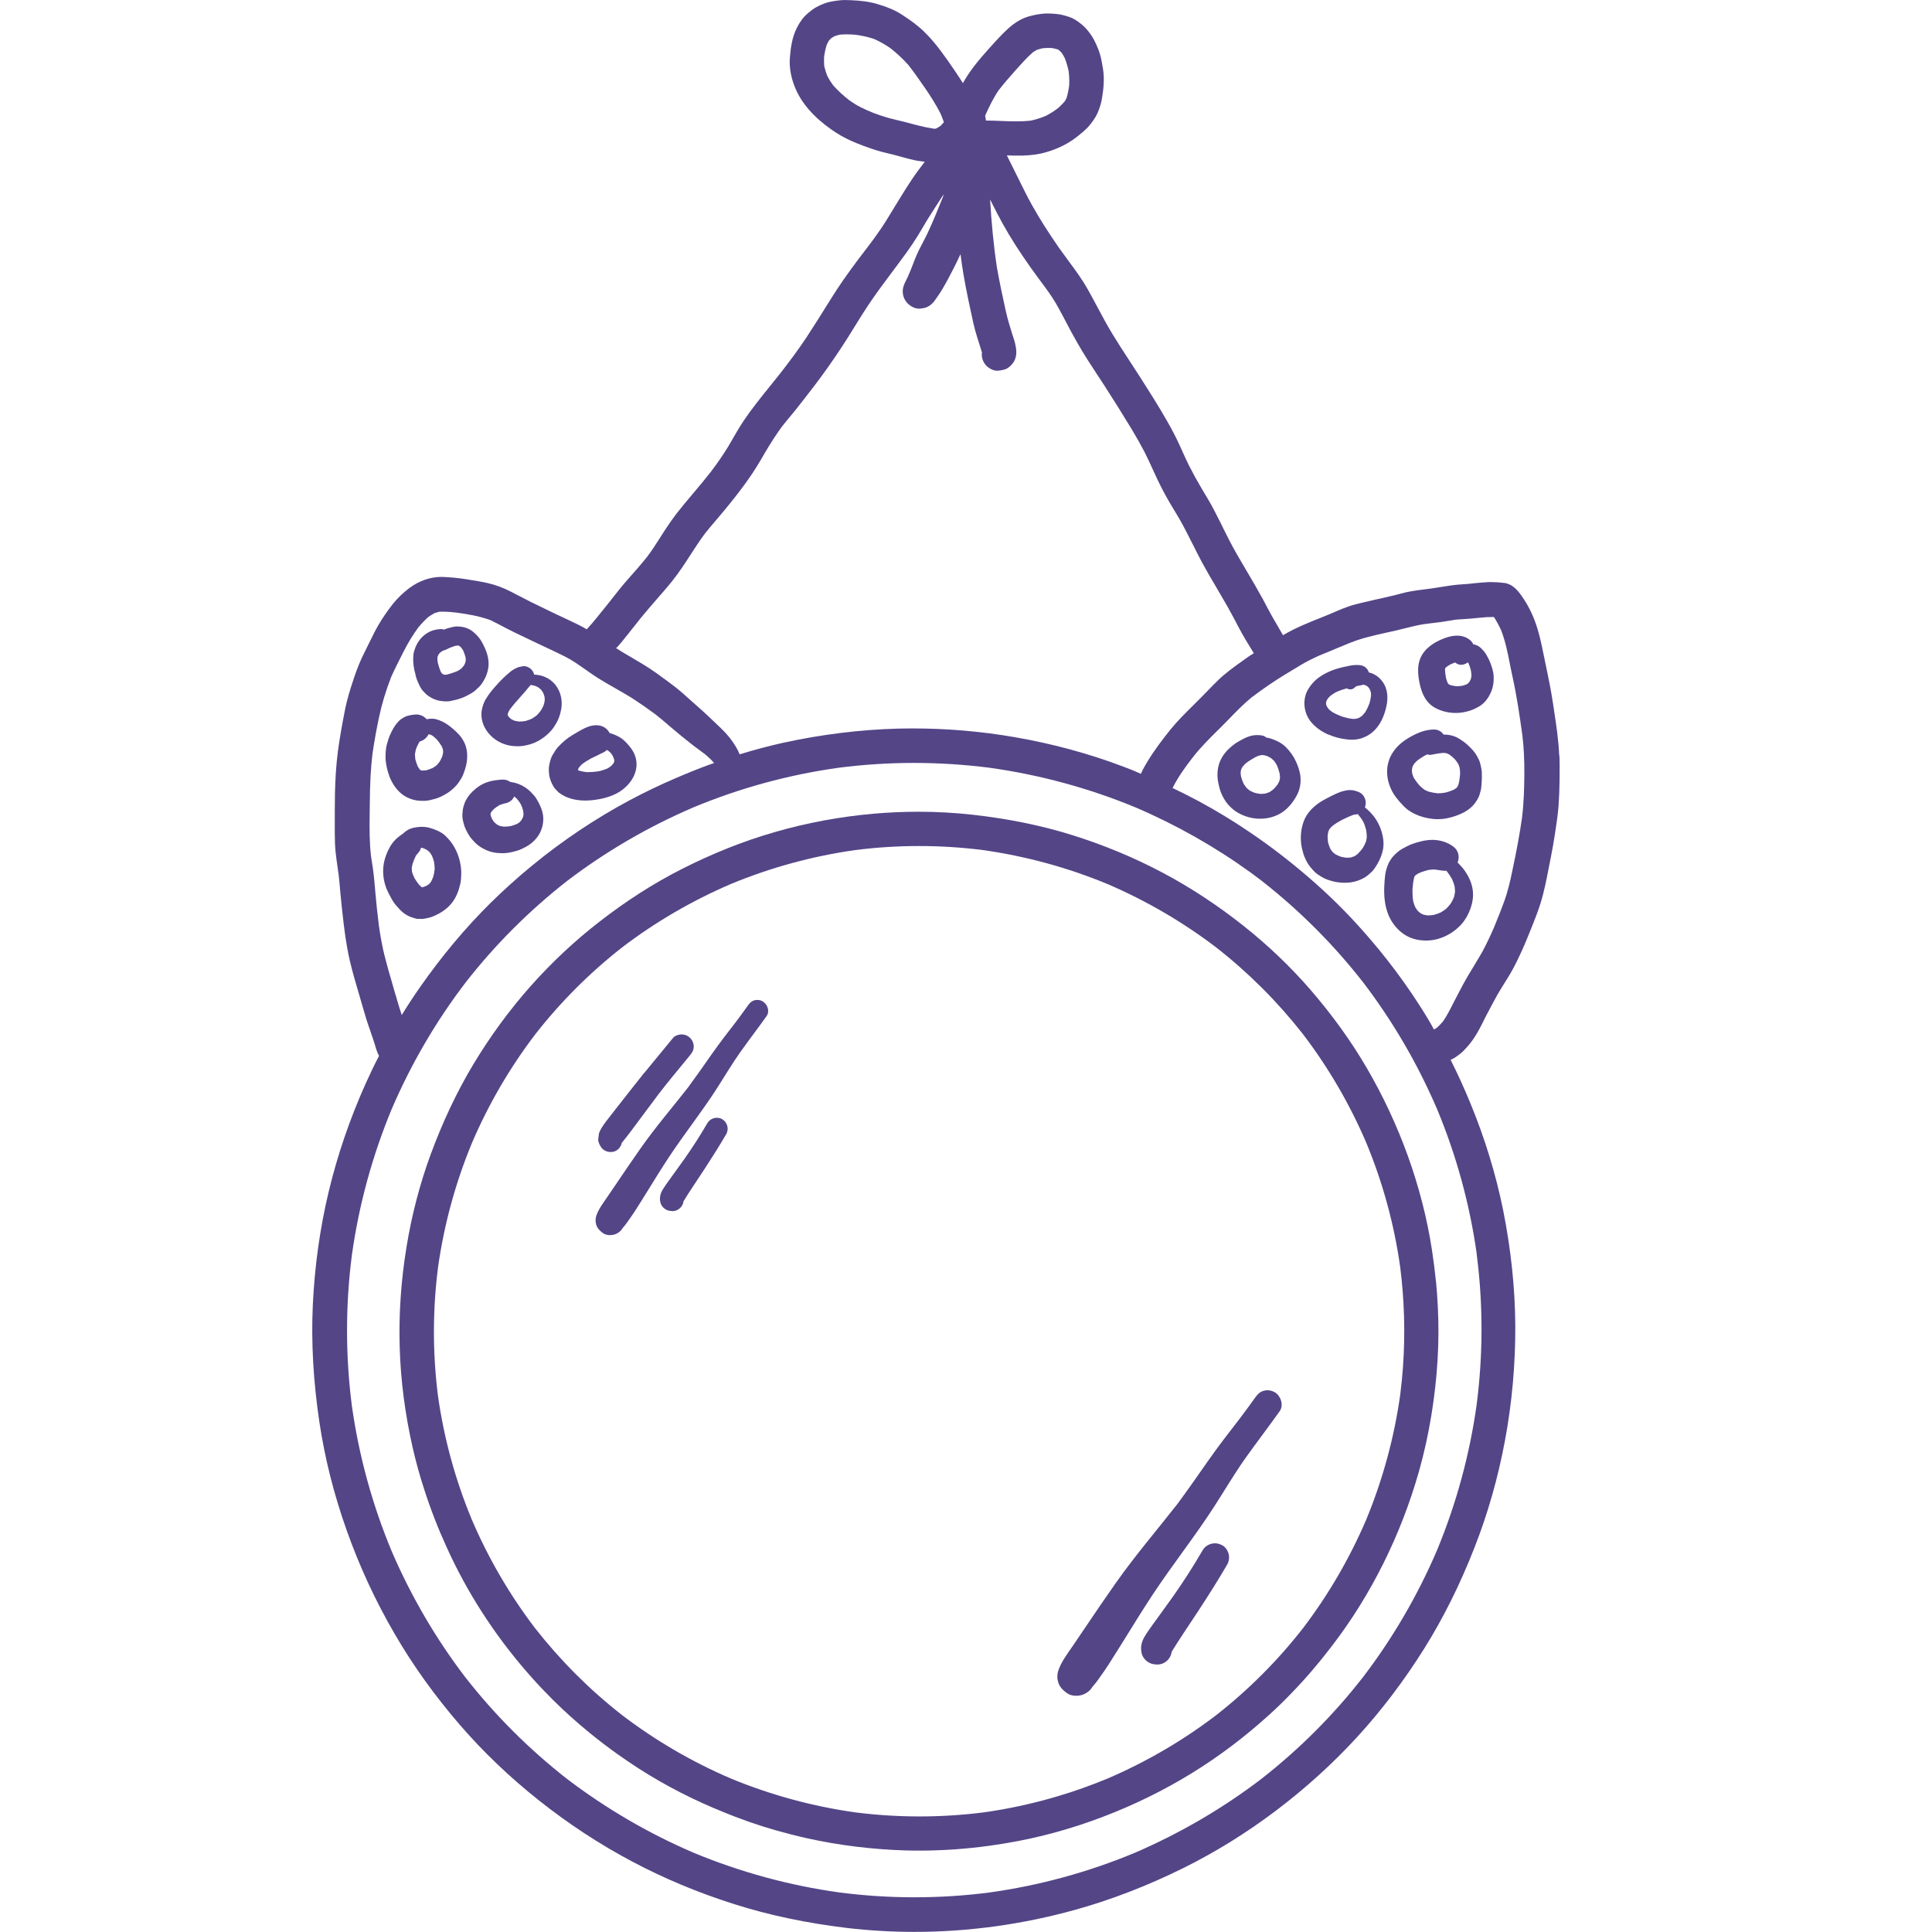 <?xml version="1.0" encoding="UTF-8"?>
<svg enable-background="new 0 0 32 32" version="1.1" viewBox="0 0 32 32" xml:space="preserve" xmlns="http://www.w3.org/2000/svg">
<style type="text/css">
	.st0{fill:#544587;}
</style>
	<path class="st0" d="m23.784 21.229c-0.017-0.175-0.039-0.349-0.066-0.523-0.081-0.532-0.218-1.055-0.4-1.562-0.182-0.504-0.41-0.992-0.68-1.455-0.267-0.458-0.582-0.889-0.928-1.29-0.337-0.39-0.713-0.747-1.117-1.067-0.42-0.333-0.867-0.629-1.341-0.88-0.476-0.252-0.978-0.459-1.492-0.62-0.533-0.167-1.082-0.273-1.637-0.336-0.303-0.034-0.608-0.051-0.913-0.051-0.245 0-0.49 0.011-0.735 0.032-0.561 0.049-1.117 0.152-1.657 0.309-0.522 0.151-1.029 0.357-1.514 0.602-0.485 0.245-0.941 0.541-1.37 0.874-0.411 0.318-0.791 0.674-1.137 1.062-0.359 0.404-0.68 0.843-0.958 1.306-0.282 0.47-0.514 0.971-0.704 1.486-0.184 0.5-0.318 1.019-0.403 1.545-0.089 0.545-0.128 1.097-0.112 1.649 0.016 0.56 0.091 1.121 0.215 1.667 0.053 0.233 0.117 0.464 0.191 0.691 0.105 0.327 0.23 0.649 0.373 0.961 0.337 0.746 0.787 1.441 1.324 2.06 0.126 0.146 0.257 0.287 0.393 0.423 0.013 0.013 0.026 0.026 0.038 0.039 0.194 0.193 0.398 0.376 0.61 0.549 0.153 0.125 0.31 0.245 0.471 0.359 0.055 0.039 0.111 0.078 0.167 0.116 0.441 0.3 0.912 0.555 1.403 0.765 0.021 0.009 0.042 0.018 0.062 0.026 0.1 0.042 0.2 0.083 0.302 0.122 0.3 0.116 0.607 0.213 0.919 0.292 0.092 0.024 0.184 0.046 0.277 0.067 0.536 0.119 1.085 0.185 1.634 0.202 0.178 0.005 0.357 0.004 0.535-0.003 0.37-0.013 0.74-0.052 1.105-0.113 0.018-0.003 0.035-0.006 0.053-0.009 0.536-0.09 1.063-0.237 1.571-0.43 0.511-0.194 1.005-0.435 1.471-0.721 0.456-0.28 0.886-0.606 1.283-0.966 0.127-0.115 0.25-0.234 0.368-0.357 0.233-0.239 0.45-0.493 0.653-0.758 0.013-0.017 0.027-0.035 0.04-0.052 0.32-0.419 0.598-0.87 0.833-1.341 0.244-0.489 0.443-1.004 0.592-1.53 0.085-0.299 0.151-0.603 0.202-0.91 0.035-0.213 0.063-0.427 0.083-0.642 2e-3 -0.021 0.004-0.042 0.006-0.063 0.013-0.15 0.022-0.301 0.027-0.452 0.01-0.291 0.002-0.583-0.019-0.873-0.005-0.068-0.011-0.135-0.017-0.203zm-13.469 7.188c-0.003-0.002-0.006-0.005-0.009-0.007 0.003 0.003 0.007 0.005 0.01 0.008-5e-4 -4e-4 -1e-3 -8e-4 -0.001-0.001zm12.924-5.791c-0.011 0.159-0.027 0.318-0.047 0.476-0.1 0.712-0.29 1.408-0.565 2.073-0.273 0.635-0.621 1.234-1.039 1.785-0.422 0.542-0.909 1.03-1.45 1.453-0.553 0.421-1.156 0.772-1.795 1.046-0.271 0.112-0.548 0.211-0.829 0.294-0.337 0.1-0.679 0.179-1.026 0.236-0.068 0.011-0.136 0.022-0.205 0.031-0.701 0.088-1.409 0.088-2.109-3e-4 -0.711-0.099-1.406-0.288-2.069-0.562-0.644-0.276-1.252-0.63-1.809-1.056-0.535-0.419-1.016-0.901-1.435-1.436-0.423-0.555-0.774-1.159-1.048-1.8-0.271-0.654-0.459-1.34-0.558-2.041-0.091-0.71-0.09-1.428 7e-4 -2.138 0.1-0.706 0.288-1.396 0.561-2.055 0.274-0.641 0.626-1.245 1.048-1.799 0.42-0.538 0.904-1.022 1.442-1.443 0.555-0.423 1.16-0.774 1.801-1.049 0.66-0.273 1.353-0.462 2.06-0.561 0.701-0.089 1.41-0.089 2.111-1e-4 0.709 0.1 1.403 0.289 2.065 0.563 0.643 0.276 1.25 0.63 1.807 1.055 0.532 0.417 1.011 0.896 1.428 1.428 0.425 0.557 0.779 1.165 1.054 1.809 0.272 0.658 0.46 1.347 0.559 2.053 0.069 0.544 0.085 1.093 0.047 1.639z"/>
	<path class="st0" d="m6.883 11.186c0.02 0.077 0.052 0.146 0.091 0.216 0.018 0.032 0.048 0.058 0.073 0.085 0.024 0.026 0.061 0.049 0.091 0.067 0.06 0.035 0.128 0.056 0.198 0.06 0.03 0.004 0.06 0.004 0.09 0.002 0.033-0.002 0.065-0.012 0.097-0.019 0.021-0.004 0.043-0.009 0.064-0.016 0.041-0.013 0.082-0.026 0.12-0.045 0.035-0.018 0.07-0.035 0.105-0.056 0.046-0.028 0.087-0.067 0.125-0.105 0.03-0.029 0.056-0.069 0.077-0.105 0.036-0.061 0.06-0.128 0.072-0.198 0.028-0.16-0.033-0.308-0.108-0.444-0.034-0.06-0.084-0.115-0.136-0.159-0.034-0.029-0.076-0.053-0.118-0.068-0.053-0.019-0.101-0.024-0.157-0.025h-0.003c-0.043 0-0.087 0.015-0.129 0.025-0.021 0.005-0.042 0.012-0.062 0.02-0.006 0.002-0.011 0.004-0.017 0.007-0.021-0.007-0.043-0.01-0.067-0.008-0.058 4e-3 -0.116 0.016-0.168 0.041-0.116 0.055-0.204 0.156-0.246 0.278-0.009 0.022-0.015 0.044-0.021 0.067-0.009 0.034-0.009 0.073-0.01 0.107-0.001 0.037 7e-4 0.072 0.006 0.108 0.007 0.055 0.02 0.11 0.035 0.164zm0.367-0.315c0.005-0.012 0.011-0.024 0.017-0.036 7e-3 -0.009 0.014-0.017 0.022-0.025 0.015-0.011 0.031-0.022 0.047-0.033 0.023-0.004 0.045-0.013 0.068-0.025-0.006 0.003-0.012 0.006-0.018 0.009 0.053-0.028 0.105-0.049 0.162-0.065 0.012-2e-3 0.025-0.003 0.037-0.004 0.005 8e-4 0.01 0.002 0.015 0.003 0.005 0.002 0.009 0.004 0.013 0.007 0.008 0.007 0.016 0.014 0.024 0.021 0.012 0.016 0.023 0.032 0.033 0.048 0.016 0.036 0.029 0.073 0.04 0.112 0.002 0.017 0.004 0.035 0.005 0.052-2e-3 0.014-0.005 0.027-0.008 0.041-0.006 0.015-0.013 0.03-0.021 0.045-0.013 0.017-0.026 0.033-0.041 0.049-0.02 0.015-0.04 0.029-0.062 0.042-0.057 0.025-0.116 0.044-0.176 0.06-0.015 0.002-0.03 0.004-0.045 0.004-0.003-5e-4 -0.005-1e-3 -0.008-0.002-0.009-0.004-0.017-0.008-0.026-0.013-0.003-0.002-0.005-0.004-0.008-0.006-0.007-0.01-0.014-0.02-0.021-0.031-0.02-0.048-0.035-0.097-0.048-0.148-0.004-0.025-0.006-0.05-0.007-0.075 0.001-0.01 3e-3 -0.02 0.005-0.03z"/>
	<path class="st0" d="m6.45 12.86c0.043 0.112 0.114 0.22 0.208 0.294 0.056 0.044 0.116 0.071 0.184 0.091 0.063 0.018 0.129 0.021 0.194 0.019 0.06-0.002 0.121-0.019 0.178-0.035 0.059-0.017 0.118-0.047 0.171-0.078 0.054-0.031 0.101-0.069 0.146-0.113 0.046-0.045 0.08-0.097 0.113-0.152 0.026-0.044 0.042-0.093 0.058-0.142 0.013-0.04 0.023-0.08 0.029-0.122 0.016-0.11 0.007-0.231-0.044-0.331-0.021-0.041-0.042-0.075-0.072-0.109-0.024-0.027-0.049-0.053-0.075-0.077-0.029-0.027-0.059-0.051-0.089-0.075-0.071-0.056-0.148-0.097-0.235-0.119-0.04-0.01-0.087-0.009-0.128-0.002-0.007 0.001-0.014 0.003-0.021 4e-3 -0.042-0.048-0.104-0.079-0.171-0.079-0.006 0-0.013 2e-4 -0.019 8e-4 -0.05 0.004-0.1 0.013-0.148 0.028-0.028 0.013-0.054 0.027-0.08 0.044-0.026 0.016-0.059 0.051-0.079 0.076-0.042 0.052-0.074 0.113-0.102 0.173-0.026 0.055-0.044 0.115-0.06 0.173-0.011 0.038-0.016 0.077-0.019 0.116-0.005 0.068-0.006 0.132 0.005 0.199 0.011 0.074 0.031 0.147 0.057 0.216zm0.441-0.457c0.016-0.041 0.035-0.08 0.057-0.117 0.001-0.002 0.003-0.003 0.004-0.005 0.007-2e-3 0.013-0.004 0.02-0.006 0.038-0.014 0.07-0.036 0.096-0.067 0.012-0.014 0.022-0.03 0.031-0.046 0.009 0.001 0.018 0.003 0.027 5e-3 0.012 0.005 0.024 0.011 0.036 0.017 0.025 0.019 0.048 0.04 0.071 0.062 0.031 0.037 0.059 0.074 0.084 0.116 0.008 0.018 0.014 0.035 0.02 0.053 0.002 0.014 0.003 0.028 0.003 0.042-0.003 0.023-0.008 0.046-0.014 0.069-0.013 0.032-0.027 0.062-0.045 0.091-0.016 0.021-0.032 0.04-0.05 0.059-0.021 0.016-0.042 0.031-0.064 0.044-0.035 0.015-0.07 0.028-0.106 0.038-0.021 0.003-0.043 0.005-0.064 0.005-0.008-0.001-0.017-0.003-0.025-0.004-0.003-0.001-0.006-0.003-0.008-4e-3 -0.004-0.004-0.008-0.007-0.012-0.011-0.011-0.015-0.021-0.03-0.031-0.046-0.017-0.039-0.03-0.077-0.041-0.118-4e-3 -0.028-0.006-0.056-0.007-0.085 0.004-0.032 0.01-0.063 0.019-0.094z"/>
	<path class="st0" d="m7.981 11.754c-0.014 0.068-0.008 0.146 0.013 0.212 0.07 0.225 0.291 0.379 0.522 0.392 0.063 0.004 0.121 0.003 0.183-0.01 0.059-0.012 0.113-0.027 0.168-0.052 0.101-0.046 0.188-0.113 0.263-0.196 0.036-0.041 0.065-0.088 0.091-0.135 0.026-0.045 0.044-0.097 0.058-0.146 0.025-0.088 0.033-0.181 0.014-0.272-0.006-0.03-0.014-0.057-0.025-0.085-0.01-0.026-0.025-0.05-0.038-0.074-0.024-0.043-0.06-0.08-0.097-0.111-0.036-0.032-0.082-0.055-0.126-0.072-0.046-0.018-0.093-0.026-0.143-0.03-0.006-4e-4 -0.011-7e-4 -0.017-9e-4 -0.002-0.007-0.004-0.015-0.006-0.022-0.011-0.03-0.029-0.055-0.052-0.075-0.028-0.024-0.071-0.044-0.111-0.044-0.007 0-0.014 6e-4 -0.02 2e-3 -0.023 0.005-0.045 0.009-0.068 0.014-0.029 0.01-0.054 0.023-0.082 0.039-0.017 0.01-0.034 0.02-0.049 0.033-0.041 0.032-0.078 0.068-0.115 0.102-0.055 0.051-0.106 0.109-0.156 0.165-0.056 0.063-0.105 0.13-0.148 0.202-0.029 0.05-0.048 0.11-0.059 0.166zm0.431 0.061c0.009-0.02 0.018-0.039 0.029-0.058 0.053-0.074 0.115-0.142 0.175-0.21 0.028-0.032 0.056-0.063 0.084-0.095 0.03-0.035 0.058-0.074 0.09-0.107 0.025 0.003 0.048 8e-3 0.072 0.015 0.021 0.008 0.041 0.018 0.061 0.03 0.013 0.01 0.026 0.021 0.038 0.033 0.012 0.015 0.023 0.031 0.034 0.048 9e-3 0.021 0.016 0.041 0.023 0.063 0.003 0.02 0.004 0.04 0.005 0.06-0.003 0.027-0.009 0.053-0.016 0.079-0.013 0.032-0.028 0.062-0.046 0.092-0.02 0.028-0.043 0.055-0.067 0.08-0.028 0.022-0.056 0.042-0.087 0.06-0.035 0.015-0.07 0.028-0.107 0.038-0.034 0.005-0.068 8e-3 -0.102 0.008-0.026-0.003-0.051-8e-3 -0.077-0.014-0.017-0.007-0.034-0.015-0.051-0.024-0.012-0.009-0.024-0.019-0.035-0.03-0.008-0.011-0.016-0.022-0.024-0.034-7e-4 -0.002-0.001-0.003-0.002-0.005-3e-4 -0.003-6e-4 -0.006-9e-4 -0.01 1e-3 -0.006 0.002-0.011 0.004-0.017z"/>
	<path class="st0" d="m6.522 14.946c0.031 0.046 0.071 0.086 0.109 0.128 0.043 0.047 0.101 0.083 0.158 0.109 0.028 0.01 0.057 0.019 0.085 0.028 0.031 0.01 0.066 0.01 0.1 0.009 0.01-2e-4 0.021-2e-4 0.031-2e-4 0.013-0.002 0.025-0.004 0.037-0.006 0.029-0.005 0.059-0.012 0.087-0.02 0.021-0.006 0.041-0.015 0.06-0.023 0.113-0.048 0.217-0.117 0.294-0.214 0.072-0.09 0.113-0.199 0.139-0.31 0.014-0.058 0.017-0.12 0.018-0.179 0.001-0.069-0.008-0.133-0.023-0.2-0.037-0.163-0.121-0.315-0.244-0.428-0.071-0.065-0.162-0.1-0.252-0.127-0.044-0.013-0.089-0.018-0.135-0.018-0.056 0-0.112 0.009-0.165 0.023-0.049 0.013-0.096 0.045-0.134 0.078-0.006 0.005-0.012 0.011-0.018 0.017-0.005 0.003-0.01 0.006-0.015 0.009-0.081 0.055-0.148 0.121-0.196 0.207-0.037 0.066-0.066 0.134-0.086 0.207-0.051 0.178-0.026 0.379 0.057 0.544 0.029 0.057 0.057 0.113 0.093 0.167zm0.317-0.655c0.015-0.042 0.032-0.083 0.052-0.123 0.012-0.015 0.025-0.03 0.038-0.044 0.022-0.024 0.037-0.053 0.044-0.084 0.013 0.002 0.025 0.005 0.038 0.009 0.022 0.009 0.043 0.018 0.063 0.03 0.014 0.011 0.027 0.022 0.04 0.034 0.015 0.019 0.028 0.038 0.04 0.059 0.015 0.034 0.026 0.069 0.035 0.104 6e-3 0.04 0.01 0.079 0.011 0.119-0.005 0.044-0.013 0.088-0.025 0.131-0.011 0.027-0.023 0.054-0.037 0.08-0.009 0.012-0.019 0.024-0.029 0.035-0.015 0.011-0.03 0.021-0.046 0.031-0.024 0.01-0.048 0.019-0.073 0.026-3e-4 1e-4 -7e-4 1e-4 -1e-3 1e-4 -0.016-0.013-0.032-0.028-0.047-0.043-0.028-0.035-0.053-0.072-0.077-0.11-0.016-0.034-0.03-0.068-0.041-0.104-0.002-0.022-0.004-0.043-0.004-0.065 4e-3 -0.029 0.01-0.056 0.018-0.084z"/>
	<path class="st0" d="m8.882 13.224c-0.021-0.033-0.049-0.062-0.075-0.09-0.033-0.036-0.07-0.066-0.11-0.093-0.066-0.044-0.138-0.072-0.216-0.085-0.01-0.002-0.019-0.003-0.029-0.004-0.034-0.025-0.075-0.04-0.119-0.04-0.005 0-0.009 2e-4 -0.014 5e-4 -0.086 0.006-0.171 0.015-0.253 0.044-0.092 0.032-0.176 0.09-0.245 0.159-0.055 0.055-0.102 0.121-0.128 0.194-0.017 0.048-0.028 0.088-0.031 0.138-0.004 0.028-0.004 0.056-0.003 0.083 0.001 0.033 0.012 0.072 0.019 0.103 0.019 0.079 0.058 0.152 0.102 0.22 0.025 0.037 0.057 0.069 0.087 0.101 0.035 0.038 0.083 0.07 0.127 0.096 0.072 0.042 0.155 0.069 0.239 0.077 0.054 0.005 0.108 0.006 0.162 2e-4 0.056-0.006 0.112-0.021 0.166-0.036 0.038-0.011 0.074-0.028 0.109-0.045 0.051-0.024 0.096-0.052 0.139-0.087 0.067-0.057 0.124-0.129 0.155-0.212 0.033-0.086 0.044-0.179 0.026-0.27-0.018-0.092-0.06-0.174-0.109-0.254zm-0.223 0.316c-0.006 0.014-0.013 0.028-0.02 0.041-0.01 0.013-0.02 0.024-0.031 0.036-0.015 0.011-0.029 0.021-0.045 0.03-0.035 0.015-0.07 0.027-0.106 0.036-0.037 0.006-0.074 0.009-0.111 0.009-0.024-3e-3 -0.047-0.007-0.07-0.013-0.014-0.006-0.028-0.013-0.042-0.02-0.016-0.012-0.03-0.025-0.045-0.038-0.016-0.02-0.03-0.041-0.043-0.063-0.007-0.017-0.014-0.035-0.019-0.052-9e-4 -0.008-0.002-0.017-2e-3 -0.025 8e-4 -0.005 0.002-0.009 0.003-0.014 0.003-0.007 0.007-0.014 0.011-0.021 0.013-0.016 0.026-0.031 0.04-0.045 0.03-0.025 0.062-0.047 0.096-0.067 0.042-0.016 0.085-0.027 0.129-0.038 0.033-0.012 0.06-0.031 0.083-0.057 0.012-0.014 0.022-0.03 0.03-0.047 0.016 0.012 0.031 0.025 0.046 0.04 0.024 0.028 0.045 0.058 0.064 0.09 0.016 0.033 0.028 0.067 0.037 0.102 0.004 0.022 6e-3 0.044 0.007 0.067-0.002 0.017-0.005 0.034-0.01 0.051z"/>
	<path class="st0" d="m9.156 12.498c-0.03 0.049-0.045 0.108-0.057 0.163-0.013 0.055-0.01 0.116-0.003 0.172 0.01 0.077 0.04 0.141 0.079 0.207 0.018 0.023 0.038 0.045 0.059 0.067 0.012 0.013 0.025 0.024 0.04 0.033 0.058 0.042 0.116 0.068 0.184 0.088 0.105 0.03 0.217 0.038 0.326 0.028 0.195-0.018 0.407-0.07 0.558-0.202 0.087-0.075 0.156-0.17 0.186-0.282 0.025-0.091 0.019-0.186-0.017-0.274-0.034-0.083-0.094-0.153-0.156-0.216-0.071-0.072-0.163-0.113-0.258-0.141-0.014-0.027-0.033-0.052-0.057-0.072-0.047-0.04-0.104-0.057-0.164-0.057-0.004 0-7e-3 1e-4 -0.011 2e-4 -0.11 0.004-0.203 0.058-0.296 0.111-0.031 0.018-0.061 0.036-0.091 0.054-0.087 0.052-0.165 0.12-0.234 0.194-0.035 0.037-0.06 0.083-0.087 0.127zm0.421 0.238c0.004-0.008 0.008-0.016 0.012-0.023 0.014-0.017 0.028-0.033 0.043-0.049 0.049-0.039 0.102-0.071 0.157-0.102 0.06-0.029 0.12-0.056 0.178-0.087 0.032-0.012 0.06-0.03 0.084-0.053 0.008 0.004 0.015 8e-3 0.023 0.012 0.015 0.012 0.028 0.024 0.041 0.036 0.013 0.017 0.025 0.034 0.036 0.053 8e-3 0.018 0.015 0.036 0.021 0.055 0.001 0.008 0.002 0.016 0.003 0.024-1e-3 0.006-0.002 0.012-0.003 0.019-0.004 0.009-0.008 0.017-0.013 0.025-0.011 0.013-0.021 0.026-0.033 0.038-0.02 0.016-0.04 0.03-0.062 0.043-0.042 0.018-0.084 0.032-0.128 0.044-0.071 0.013-0.143 0.018-0.216 0.018-0.041-0.005-0.081-0.012-0.121-0.022-0.009-0.004-0.018-0.007-0.026-0.012 0.001-0.007 0.002-0.014 0.004-0.02z"/>
	<path class="st0" d="m24.609 10.83c-0.021-0.035-0.049-0.065-0.078-0.094-0.035-0.036-0.081-0.056-0.129-0.065-0.019-0.044-0.052-0.073-0.094-0.098-0.054-0.032-0.114-0.045-0.174-0.045-0.071 0-0.144 0.018-0.21 0.043-0.164 0.062-0.325 0.162-0.397 0.328-0.054 0.124-0.043 0.269-0.018 0.399 0.02 0.106 0.052 0.204 0.113 0.294 0.026 0.038 0.061 0.073 0.098 0.1 0.056 0.041 0.111 0.064 0.177 0.085 0.207 0.065 0.449 0.028 0.628-0.093 0.072-0.049 0.128-0.127 0.164-0.205 0.042-0.09 0.056-0.19 0.05-0.288-0.004-0.068-0.026-0.135-0.049-0.198-0.02-0.057-0.05-0.112-0.08-0.164zm-0.288 0.137c0.005 3e-3 0.01 0.006 0.015 0.01-0.005-0.003-0.011-0.007-0.016-0.01 0-1e-4 4e-4 -2e-4 5e-4 -2e-4zm-0.009-2e-4l2e-4 3e-4c-0.005 1e-3 -0.01 0.002-0.015 0.003 0.005-0.001 0.01-0.003 0.014-0.003zm0.051 0.276c-0.006 0.016-0.014 0.031-0.022 0.046-0.008 0.01-0.016 0.019-0.024 0.029-0.008 0.006-0.016 0.011-0.024 0.016-0.024 0.01-0.049 0.018-0.073 0.025-0.033 0.005-0.066 0.007-0.1 0.007-0.031-0.004-0.061-0.009-0.092-0.017-0.011-0.005-0.022-0.01-0.033-0.015-9e-4 -8e-4 -0.002-0.002-0.003-0.002-0.005-0.007-0.01-0.014-0.014-0.021-0.011-0.027-0.02-0.053-0.028-0.081-0.009-0.048-0.014-0.096-0.017-0.144 6e-4 -0.004 0.001-0.009 0.002-0.013 5e-4 -9e-4 9e-4 -0.002 0.001-0.003 0.005-0.007 0.011-0.013 0.017-0.019 0.021-0.016 0.042-0.03 0.064-0.043 0.028-0.013 0.057-0.025 0.086-0.035 0.05 0.048 0.125 0.049 0.186 0.013 0.008-0.005 0.016-0.009 0.024-0.014 3e-4 -1e-4 6e-4 -2e-4 9e-4 -4e-4 0.003 0.005 0.006 0.009 0.009 0.014 0.017 0.037 0.029 0.075 0.039 0.114 0.005 0.032 0.009 0.064 0.01 0.096-0.002 0.016-0.005 0.032-0.009 0.049z"/>
	<path class="st0" d="m21.996 12.163c0.096 0.043 0.202 0.071 0.306 0.083 0.059 0.007 0.118 8e-3 0.176-9e-4 0.06-0.009 0.113-0.029 0.167-0.058 0.189-0.101 0.287-0.315 0.324-0.518 0.018-0.098 0.014-0.202-0.023-0.295-0.019-0.048-0.049-0.089-0.083-0.127-0.029-0.032-0.063-0.055-0.1-0.076-0.028-0.016-0.059-0.026-0.091-0.034-0.018-0.058-0.066-0.106-0.129-0.117-0.025-0.005-0.049-0.006-0.073-0.006-0.073 0-0.145 0.018-0.217 0.034-0.139 0.03-0.271 0.08-0.39 0.16-0.088 0.059-0.158 0.139-0.209 0.232-0.025 0.046-0.04 0.102-0.046 0.154-0.008 0.061-0.002 0.119 0.013 0.179 0.048 0.188 0.207 0.317 0.377 0.393zm-0.027-0.548c0.005-0.012 0.011-0.024 0.017-0.035 0.013-0.017 0.027-0.033 0.043-0.049 0.031-0.025 0.063-0.047 0.098-0.066 0.058-0.027 0.119-0.047 0.18-0.064 0.019 0.013 0.043 0.019 0.066 0.017 0.029-0.002 0.049-0.015 0.069-0.034 8e-3 -0.007 0.016-0.013 0.025-0.019 0.018-0.004 0.036-0.007 0.054-0.011 9e-4 -2e-4 0.002-3e-4 0.003-5e-4 0.019-0.002 0.036-0.006 0.053-0.013 0.01 0.002 0.02 0.004 0.03 0.006 0.011 0.004 0.021 0.009 0.031 0.014 0.01 0.008 0.02 0.016 0.029 0.025 0.007 0.009 0.014 0.019 0.02 0.029 0.007 0.016 0.013 0.033 0.018 0.05 0.002 0.018 0.004 0.036 0.004 0.054-0.005 0.045-0.014 0.089-0.027 0.133-0.018 0.048-0.039 0.093-0.065 0.137-0.017 0.024-0.036 0.047-0.057 0.068-0.014 0.011-0.029 0.021-0.044 0.03-0.015 0.006-0.03 0.012-0.045 0.017-0.022 0.003-0.043 4e-3 -0.065 4e-3 -0.06-0.007-0.118-0.021-0.175-0.038-0.057-0.021-0.111-0.045-0.164-0.076-0.021-0.015-0.041-0.031-0.06-0.049-0.011-0.014-0.021-0.028-0.03-0.043-0.004-0.011-0.009-0.022-0.012-0.033-1e-3 -0.009-0.002-0.017-2e-3 -0.026 0.002-0.009 0.003-0.019 0.006-0.028z"/>
	<path class="st0" d="m24.458 12.513c-0.035-0.063-0.089-0.116-0.141-0.166-0.047-0.046-0.102-0.083-0.158-0.117-0.075-0.046-0.164-0.063-0.251-0.064-0.032-0.052-0.091-0.083-0.156-0.083-0.002 0-0.003 0-0.005 1e-4 -0.1 0.002-0.201 0.029-0.291 0.072-0.146 0.07-0.289 0.16-0.38 0.298-0.022 0.033-0.04 0.063-0.055 0.099-0.015 0.034-0.024 0.071-0.033 0.106-0.016 0.062-0.015 0.133-0.009 0.197 0.006 0.06 0.024 0.123 0.046 0.179 0.023 0.057 0.054 0.115 0.091 0.164 0.04 0.053 0.083 0.102 0.129 0.15 0.092 0.097 0.217 0.156 0.345 0.19 0.045 0.012 0.09 0.019 0.136 0.025 0.102 0.012 0.202 0.003 0.301-0.024 0.157-0.042 0.32-0.114 0.414-0.252 0.019-0.027 0.035-0.053 0.049-0.083 0.014-0.029 0.021-0.06 0.03-0.09 0.011-0.036 0.015-0.075 0.018-0.113 0.006-0.065 8e-3 -0.131 0.006-0.196-0.001-0.053-0.014-0.105-0.026-0.156-0.011-0.049-0.037-0.094-0.061-0.138zm-0.303 0.485c-0.005 0.011-0.01 0.022-0.015 0.033-0.005 0.006-0.011 0.013-0.016 0.019-0.013 0.01-0.027 0.02-0.042 0.029-0.044 0.02-0.09 0.035-0.137 0.048-0.044 0.008-0.088 0.013-0.133 0.013-0.052-0.006-0.103-0.015-0.153-0.029-0.023-0.009-0.044-0.019-0.066-0.031-0.029-0.021-0.056-0.045-0.082-0.07-0.034-0.04-0.065-0.08-0.093-0.125-0.011-0.025-0.021-0.051-0.028-0.077-0.003-0.02-0.004-0.04-0.004-0.061 0.002-0.015 0.005-0.03 0.009-0.045 0.006-0.013 0.012-0.026 0.019-0.039 0.015-0.019 0.03-0.037 0.047-0.054 0.042-0.035 0.087-0.065 0.135-0.093 0.015-0.007 0.031-0.014 0.046-0.021 0.014 0.005 0.028 0.008 0.042 0.008 0.005 0 0.011-4e-4 0.016-0.001 0.073-0.013 0.147-0.03 0.221-0.032 0.013 0.002 0.026 0.004 0.04 0.007 0.018 0.007 0.035 0.015 0.052 0.025 0.029 0.022 0.056 0.046 0.082 0.071 0.022 0.026 0.042 0.053 0.059 0.082 0.009 0.021 0.017 0.043 0.023 0.065 0.005 0.034 0.007 0.067 0.007 0.101-0.005 0.06-0.013 0.12-0.028 0.178z"/>
	<path class="st0" d="m21.291 12.368c-0.065-0.063-0.151-0.105-0.236-0.133-0.027-0.009-0.054-0.015-0.082-0.019-0.021-0.019-0.047-0.032-0.076-0.035-0.026-0.004-0.052-0.006-0.079-0.006-0.037 2e-4 -0.071 0.005-0.107 0.015-0.018 0.005-0.036 0.011-0.053 0.018-0.044 0.017-0.085 0.041-0.126 0.063-0.068 0.036-0.13 0.085-0.185 0.138-0.076 0.073-0.134 0.164-0.162 0.267-0.026 0.097-0.025 0.198-0.005 0.296 0.011 0.056 0.025 0.109 0.046 0.162 0.021 0.053 0.051 0.104 0.083 0.151 0.033 0.047 0.077 0.089 0.121 0.126 0.045 0.037 0.098 0.066 0.151 0.089 0.122 0.054 0.264 0.073 0.396 0.053 0.115-0.017 0.229-0.065 0.317-0.142 0.084-0.074 0.149-0.162 0.198-0.263 0.045-0.094 0.059-0.204 0.045-0.307-0.011-0.077-0.038-0.151-0.069-0.222-0.043-0.095-0.102-0.178-0.177-0.251zm-0.1 0.565c-0.009 0.021-0.019 0.041-0.03 0.06-0.021 0.028-0.044 0.055-0.069 0.08-0.021 0.017-0.042 0.032-0.064 0.046-0.024 0.01-0.047 0.018-0.072 0.025-0.026 0.004-0.053 0.005-0.079 0.006-0.035-0.004-0.069-0.011-0.103-0.021-0.026-0.011-0.051-0.022-0.076-0.036-0.019-0.014-0.036-0.029-0.053-0.045-0.018-0.023-0.034-0.047-0.049-0.072-0.017-0.037-0.03-0.075-0.041-0.115-0.004-0.025-0.006-0.05-0.006-0.075 0.002-0.014 0.005-0.027 0.008-0.041 0.006-0.013 0.012-0.026 0.019-0.038 0.016-0.021 0.034-0.04 0.052-0.059 0.051-0.041 0.106-0.075 0.163-0.106 0.023-0.011 0.046-0.022 0.071-0.03 0.005-5e-4 0.011-1e-3 0.016-0.001 0.01-1e-3 0.021-0.003 0.03-0.006 0.024 0.003 0.047 8e-3 0.07 0.014 0.024 0.01 0.047 0.021 0.069 0.034 0.018 0.014 0.035 0.029 0.052 0.045 0.017 0.022 0.032 0.044 0.046 0.068 0.021 0.046 0.036 0.094 0.049 0.143 0.004 0.024 0.006 0.047 0.007 0.071-2e-3 0.018-0.005 0.036-0.01 0.054z"/>
	<path class="st0" d="m22.755 13.523c-0.042-0.057-0.094-0.105-0.148-0.151 0.005-0.012 9e-3 -0.025 0.011-0.038 0.016-0.083-0.027-0.178-0.107-0.213-0.029-0.013-0.059-0.022-0.09-0.03-0.007-5e-4 -0.014-0.001-0.021-0.002-0.015-0.002-0.029-0.003-0.043-0.003-0.012 0-0.025 8e-4 -0.037 0.002-0.018 0.001-0.065 0.013-0.087 0.019-0.008 0.002-0.017 0.005-0.025 0.008-0.036 0.012-0.071 0.028-0.105 0.044-0.042 0.019-0.083 0.041-0.124 0.062-0.064 0.034-0.127 0.069-0.183 0.115-0.088 0.071-0.161 0.158-0.201 0.265-0.044 0.116-0.057 0.24-0.045 0.362 0.006 0.059 0.021 0.118 0.037 0.174 0.016 0.055 0.043 0.11 0.071 0.159 0.029 0.049 0.064 0.088 0.102 0.13 0.04 0.044 0.094 0.076 0.145 0.106 0.046 0.028 0.101 0.045 0.153 0.06 0.047 0.014 0.093 0.022 0.142 0.026 0.063 0.005 0.123 0.005 0.185-0.005 0.076-0.013 0.145-0.037 0.213-0.076 0.045-0.026 0.081-0.058 0.119-0.094 0.037-0.035 0.065-0.081 0.091-0.123 0.046-0.075 0.08-0.159 0.098-0.246 0.02-0.099 0.006-0.2-0.021-0.296-0.026-0.09-0.072-0.18-0.128-0.255zm-0.133 0.422c-0.013 0.034-0.029 0.066-0.048 0.098-0.025 0.035-0.053 0.068-0.084 0.099-0.018 0.014-0.035 0.027-0.054 0.039-0.019 0.008-0.039 0.015-0.059 0.021-0.025 0.003-0.05 0.005-0.075 0.005-0.034-0.004-0.067-0.01-0.1-0.019-0.03-0.012-0.059-0.025-0.087-0.041-0.017-0.013-0.033-0.026-0.048-0.041-0.012-0.015-0.023-0.031-0.033-0.047-0.015-0.034-0.027-0.069-0.037-0.105-0.005-0.036-0.008-0.071-0.008-0.107 0.003-0.026 0.008-0.052 0.014-0.078 0.005-0.013 0.011-0.025 0.018-0.038 0.012-0.015 0.024-0.029 0.038-0.043 0.051-0.042 0.108-0.075 0.166-0.107 0.067-0.034 0.136-0.065 0.207-0.09 4e-3 1e-4 8e-3 4e-4 0.012 1e-3 0.015-0.001 0.03-0.004 0.045-0.009 0.034 0.04 0.065 0.082 0.091 0.128 0.021 0.043 0.035 0.087 0.047 0.134 0.007 0.042 0.012 0.083 0.011 0.125-0.003 0.026-0.008 0.051-0.014 0.076z"/>
	<path class="st0" d="m24.268 14.432c-0.036-0.053-0.08-0.1-0.125-0.146 0.021-0.052 0.023-0.111 0.004-0.164-0.022-0.059-0.062-0.095-0.114-0.126-0.051-0.031-0.105-0.054-0.164-0.068-0.047-0.011-0.095-0.017-0.143-0.017-0.07 0-0.139 0.011-0.207 0.029-0.041 0.01-0.08 0.022-0.12 0.036-0.058 0.019-0.113 0.051-0.167 0.079-0.059 0.032-0.11 0.079-0.156 0.128-0.024 0.025-0.049 0.065-0.065 0.093-0.02 0.037-0.032 0.071-0.045 0.112-0.012 0.037-0.019 0.074-0.024 0.113-0.008 0.06-0.011 0.12-0.014 0.18-0.007 0.16 0.007 0.32 0.068 0.471 0.047 0.115 0.124 0.218 0.221 0.295 0.044 0.035 0.096 0.065 0.149 0.086 0.075 0.03 0.148 0.042 0.229 0.045 0.231 0.009 0.458-0.1 0.611-0.27 0.064-0.071 0.113-0.16 0.146-0.249 0.04-0.108 0.058-0.224 0.038-0.338-0.018-0.104-0.062-0.2-0.121-0.287zm-0.184 0.422c-0.014 0.037-0.031 0.071-0.051 0.105-0.023 0.032-0.048 0.061-0.075 0.088-0.03 0.025-0.061 0.047-0.095 0.066-0.038 0.017-0.076 0.03-0.116 0.041-0.034 0.005-0.067 8e-3 -0.101 0.008-0.024-3e-3 -0.047-0.007-0.07-0.013-0.015-0.006-0.03-0.014-0.045-0.021-0.017-0.013-0.032-0.026-0.048-0.041-0.016-0.021-0.03-0.042-0.043-0.064-0.013-0.031-0.024-0.062-0.033-0.095-0.011-0.066-0.012-0.132-0.012-0.199 0.005-0.066 0.013-0.133 0.028-0.197 0.003-0.007 6e-3 -0.013 0.009-0.02 0.004-0.004 0.007-9e-3 0.011-0.013 0.015-0.011 0.031-0.022 0.047-0.032 0.053-0.024 0.108-0.042 0.165-0.057 0.033-0.005 0.065-0.008 0.098-0.009 0.046 0.005 0.091 0.012 0.137 0.019 0.022 0.004 0.045 0.004 0.067 0.002 0.033 0.042 0.064 0.086 0.091 0.134 0.018 0.039 0.033 0.079 0.044 0.121 0.005 0.03 0.007 0.06 0.008 0.091-0.003 0.029-0.009 0.057-0.016 0.085z"/>
	<path class="st0" d="m10.163 19.076c0.072-0.02 0.12-0.077 0.136-0.147 0.103-0.125 0.199-0.256 0.295-0.386 0.099-0.133 0.198-0.266 0.297-0.398 8e-4 -1e-3 0.002-2e-3 0.002-0.003 0.015-0.019 0.029-0.038 0.044-0.057 0.011-0.014 0.021-0.026 0.031-0.04 0.025-0.032 0.051-0.064 0.076-0.096 0.127-0.16 0.259-0.314 0.387-0.473 0.035-0.043 0.059-0.084 0.059-0.142 0-0.053-0.021-0.104-0.059-0.142s-0.089-0.059-0.142-0.059c-0.048 0-0.11 0.02-0.142 0.059-0.159 0.197-0.323 0.39-0.482 0.586-0.012 0.012-0.024 0.025-0.033 0.04-0.038 0.047-0.076 0.094-0.113 0.142-0.099 0.126-0.198 0.252-0.297 0.378-0.063 0.079-0.125 0.159-0.186 0.239-0.022 0.029-0.042 0.059-0.062 0.089-0.022 0.034-0.044 0.074-0.054 0.112-0.004 0.03-0.008 0.06-0.011 0.09-0.004 0.042 0.018 0.084 0.038 0.119 0.041 0.075 0.136 0.11 0.217 0.088zm0.699-0.892c0.009-0.011 0.017-0.022 0.026-0.034-0.009 0.012-0.018 0.024-0.028 0.036 5e-4 -1e-3 0.001-0.002 0.002-0.003z"/>
	<path class="st0" d="m12.634 16.586c-0.027-0.016-0.059-0.024-0.09-0.024-0.016 0-0.032 2e-3 -0.047 0.006-0.048 0.013-0.079 0.043-0.106 0.082-0.064 0.09-0.129 0.178-0.195 0.267-0.141 0.181-0.281 0.363-0.413 0.551-0.128 0.183-0.255 0.365-0.387 0.544-0.262 0.334-0.539 0.657-0.783 1.004-0.131 0.187-0.259 0.375-0.387 0.564-0.055 0.082-0.11 0.163-0.166 0.244-0.068 0.101-0.151 0.206-0.187 0.324-0.011 0.043-0.011 0.086 0 0.129 0.018 0.065 0.058 0.106 0.111 0.145 0.002 1e-3 3e-3 2e-3 0.004 0.003 0.049 0.035 0.126 0.039 0.183 0.024 0.054-0.015 0.112-0.054 0.139-0.105 0.039-0.043 0.074-0.091 0.107-0.139 0.033-0.047 0.066-0.094 0.097-0.142 0.067-0.104 0.132-0.208 0.197-0.313 0.123-0.199 0.246-0.399 0.375-0.594 0.253-0.382 0.539-0.741 0.787-1.127 0.129-0.201 0.251-0.408 0.389-0.603 0.142-0.2 0.292-0.395 0.435-0.596 0.057-0.079 0.015-0.198-0.064-0.243z"/>
	<path class="st0" d="m11.964 18.538c-0.028-0.016-0.059-0.024-0.09-0.024-0.063 0-0.124 0.032-0.158 0.089-0.117 0.202-0.243 0.398-0.378 0.59-0.069 0.098-0.139 0.195-0.21 0.292-0.035 0.047-0.069 0.094-0.102 0.142-0.017 0.025-0.033 0.049-0.048 0.074-0.042 0.068-0.058 0.14-0.039 0.217 0.015 0.063 0.071 0.117 0.133 0.133 0.021 0.005 0.043 0.008 0.065 0.009 0.082 1e-3 0.157-0.057 0.179-0.136 0.002-9e-3 0.004-0.018 0.005-0.027 0.007-0.01 0.013-0.02 0.019-0.03 0.013-0.022 0.026-0.043 0.04-0.065 0.032-0.051 0.066-0.102 0.099-0.152 0.061-0.093 0.123-0.185 0.184-0.278 0.126-0.193 0.249-0.387 0.365-0.586 0.05-0.086 0.02-0.198-0.065-0.248zm-0.71 1.195c0.001 1e-3 0.003 0.002 4e-3 0.003 1e-4 2e-4 2e-4 4e-4 2e-4 5e-4l-0.004-0.004z"/>
	<path class="st0" d="m25.825 12.511c-0.01-0.253-0.049-0.508-0.087-0.755l-0.001-7e-3 -0.001-0.009-0.017-0.111c-0.029-0.195-0.072-0.401-0.103-0.551l-0.002-0.008-0.001-6e-3 -0.002-0.012-0.002-0.009-0.003-0.012c-0.012-0.058-0.024-0.116-0.036-0.175-0.046-0.225-0.093-0.456-0.19-0.674-0.049-0.11-0.108-0.215-0.177-0.312-0.067-0.095-0.153-0.195-0.282-0.214-0.079-0.01-0.153-0.015-0.224-0.015-0.015 0-0.03 2e-4 -0.044 7e-4 -0.074 0.003-0.145 0.01-0.214 0.017l-8e-3 7e-4 -0.008 6e-4 -0.007 7e-4c-0.058 0.007-0.126 0.014-0.192 0.017-0.124 0.007-0.248 0.027-0.367 0.046l-0.013 2e-3c-0.042 0.007-0.083 0.014-0.125 0.02l-0.056 0.007-0.006 9e-4 -0.007 9e-4c-0.122 0.015-0.245 0.03-0.363 0.056-0.032 0.007-0.064 0.015-0.096 0.024l-0.006 0.002-0.015 4e-3 -0.036 0.009-0.041 0.011c-0.069 0.017-0.139 0.033-0.208 0.048l-0.025 0.006-0.099 0.021-0.008 0.002-0.021 0.006c-0.085 0.019-0.184 0.041-0.28 0.066-0.136 0.035-0.27 0.094-0.378 0.141l-0.056 0.024c-0.045 0.018-0.091 0.037-0.136 0.055l-0.02 8e-3c-0.168 0.067-0.399 0.159-0.595 0.274l-0.017 0.01-0.1-0.175-0.052-0.088c-0.043-0.074-0.084-0.152-0.112-0.204l-3e-3 -0.006-4e-3 -0.008-0.018-0.033-0.011-0.022c-0.014-0.026-0.027-0.051-0.041-0.076-0.082-0.15-0.172-0.303-0.264-0.459l-0.004-0.006-0.007-0.012c-0.049-0.084-0.099-0.168-0.147-0.252-0.084-0.144-0.158-0.294-0.231-0.439l-0.004-0.009-0.004-0.009-0.012-0.025c-0.042-0.084-0.084-0.167-0.127-0.25-0.056-0.107-0.116-0.208-0.179-0.312l-0.024-0.04c-0.079-0.134-0.148-0.259-0.211-0.383-0.037-0.075-0.072-0.152-0.106-0.226l-0.004-0.01-0.003-0.007c-0.021-0.046-0.041-0.092-0.063-0.137-0.051-0.11-0.112-0.226-0.192-0.366-0.144-0.252-0.302-0.5-0.438-0.713-0.055-0.086-0.111-0.171-0.166-0.256l-0.009-0.013-0.012-0.019-0.007-0.011-9e-3 -0.014c-0.082-0.126-0.175-0.268-0.258-0.405-0.092-0.151-0.182-0.32-0.241-0.431l-0.007-0.013-0.006-0.011c-0.055-0.103-0.104-0.196-0.159-0.292-0.091-0.162-0.2-0.31-0.305-0.452l-6e-3 -0.008-0.004-0.005-0.012-0.017-9e-3 -0.012-0.012-0.017c-0.042-0.057-0.083-0.113-0.124-0.17-0.179-0.257-0.326-0.49-0.45-0.711-0.073-0.131-0.138-0.262-0.222-0.433l-0.007-0.014c-0.043-0.087-0.082-0.167-0.123-0.247-0.015-0.03-0.03-0.059-0.044-0.089-0.006-0.012-0.014-0.027-0.02-0.041 0.085 0.003 0.169 0.006 0.254 0.004 0.134-0.004 0.269-0.019 0.398-0.057 0.124-0.036 0.249-0.087 0.36-0.153 0.053-0.031 0.104-0.066 0.152-0.104 0.072-0.059 0.148-0.117 0.207-0.19 0.05-0.062 0.097-0.126 0.13-0.199 0.019-0.043 0.035-0.09 0.049-0.135 0.019-0.063 0.029-0.13 0.038-0.195 0.013-0.088 0.019-0.177 0.017-0.265-0.002-0.092-0.02-0.185-0.037-0.275-0.013-0.067-0.032-0.133-0.057-0.196-0.018-0.047-0.04-0.093-0.062-0.138-0.033-0.064-0.071-0.119-0.118-0.175-0.058-0.07-0.126-0.122-0.203-0.171-0.055-0.035-0.123-0.053-0.186-0.071-0.08-0.023-0.166-0.027-0.248-0.03-0.077-0.003-0.156 0.009-0.232 0.024-0.057 0.011-0.111 0.026-0.165 0.047-0.138 0.055-0.247 0.146-0.351 0.25-0.092 0.092-0.18 0.19-0.267 0.288-0.077 0.086-0.154 0.175-0.224 0.267-0.068 0.089-0.129 0.18-0.183 0.277-0.041-0.065-0.084-0.129-0.126-0.192-0.074-0.112-0.153-0.221-0.232-0.329-0.088-0.12-0.184-0.233-0.29-0.336-0.108-0.105-0.235-0.194-0.361-0.276-0.124-0.082-0.269-0.135-0.41-0.177-0.138-0.042-0.288-0.056-0.43-0.063-0.034-0.002-0.068-0.003-0.102-0.003-0.033 0-0.067 0.002-0.1 0.006-0.079 0.01-0.164 0.021-0.239 0.049-0.071 0.028-0.145 0.06-0.206 0.106-0.044 0.033-0.085 0.067-0.123 0.106-0.032 0.032-0.065 0.079-0.088 0.116-0.015 0.024-0.028 0.048-0.041 0.073-0.08 0.154-0.104 0.326-0.118 0.496-0.013 0.15 0.015 0.303 0.065 0.444 0.111 0.314 0.348 0.554 0.614 0.743 0.105 0.075 0.213 0.138 0.331 0.191 0.134 0.06 0.274 0.111 0.414 0.156 0.1 0.032 0.203 0.053 0.304 0.079 0.111 0.029 0.221 0.063 0.333 0.087 0.057 0.013 0.116 0.018 0.173 0.027-0.073 0.094-0.146 0.191-0.213 0.292-0.109 0.163-0.211 0.332-0.294 0.467l-0.009 0.015-4e-3 0.007-0.021 0.034-0.088 0.144c-0.126 0.205-0.274 0.398-0.404 0.568l-0.068 0.089c-0.181 0.24-0.332 0.458-0.46 0.665-0.142 0.228-0.27 0.433-0.401 0.632-0.142 0.213-0.289 0.408-0.428 0.587-0.061 0.078-0.123 0.154-0.185 0.231l-4e-3 0.005-0.009 0.011c-0.134 0.166-0.285 0.354-0.413 0.545-0.064 0.095-0.127 0.204-0.168 0.276l-0.018 0.031c-0.024 0.041-0.048 0.083-0.072 0.123-0.079 0.129-0.168 0.259-0.281 0.409-0.08 0.102-0.165 0.206-0.259 0.317l-0.059 0.07-0.006 0.008-0.004 0.004-0.004 0.005c-0.08 0.095-0.168 0.199-0.244 0.298-0.085 0.113-0.168 0.234-0.253 0.37-0.089 0.14-0.153 0.239-0.232 0.343-0.101 0.126-0.206 0.245-0.286 0.335-0.111 0.123-0.213 0.253-0.3 0.364l-0.023 0.03-0.118 0.147-0.022 0.027c-0.028 0.034-0.056 0.069-0.083 0.103-0.046 0.058-0.1 0.12-0.166 0.192-0.086-0.053-0.192-0.102-0.255-0.132l-0.042-0.02-0.053-0.025-0.013-6e-3 -0.055-0.026-0.005-0.002-0.066-0.031-0.123-0.059-0.078-0.038c-0.078-0.037-0.157-0.075-0.235-0.114-0.059-0.029-0.118-0.06-0.177-0.091l-0.024-0.012c-0.041-0.022-0.082-0.043-0.123-0.064-0.131-0.068-0.261-0.116-0.388-0.145-0.096-0.022-0.195-0.038-0.282-0.052l-0.012-2e-3 -0.016-0.003-0.015-0.002-0.036-0.006c-0.133-0.021-0.262-0.033-0.393-0.038-0.006-3e-4 -0.012-3e-4 -0.017-3e-4 -0.183 0-0.371 0.066-0.53 0.185-0.105 0.079-0.195 0.166-0.275 0.266-0.091 0.116-0.17 0.231-0.235 0.343-0.048 0.081-0.092 0.17-0.124 0.236l-0.033 0.066-0.031 0.063-0.005 0.01c-0.048 0.096-0.099 0.199-0.139 0.3-0.052 0.129-0.093 0.256-0.127 0.364-0.042 0.134-0.073 0.252-0.095 0.36-0.055 0.277-0.093 0.499-0.12 0.701-0.027 0.213-0.043 0.44-0.048 0.695-0.003 0.181-0.003 0.359-0.003 0.53v0.121c0 0.121 0.004 0.218 0.013 0.313 0.009 0.088 0.022 0.176 0.034 0.26l0.002 0.013 0.001 0.009 0.001 0.009 0.001 0.008 0.011 0.072c0.01 0.082 0.017 0.164 0.024 0.246l0.004 0.049c6e-3 0.066 0.013 0.131 0.02 0.197l0.003 0.034 0.004 0.035 0.009 0.081c0.027 0.251 0.06 0.519 0.119 0.777 0.043 0.186 0.099 0.379 0.145 0.533l0.002 0.006 0.031 0.107c0.011 0.038 0.022 0.076 0.033 0.114 0.02 0.072 0.041 0.143 0.063 0.214 0.023 0.074 0.05 0.15 0.073 0.216l0.002 0.007 0.003 0.01c0.012 0.033 0.022 0.063 0.033 0.094 0.009 0.026 0.018 0.055 0.026 0.083l0.003 0.006c0.016 0.057 0.037 0.135 0.073 0.201-0.072 0.136-0.146 0.29-0.221 0.457-0.262 0.583-0.468 1.186-0.613 1.792-0.144 0.601-0.233 1.234-0.263 1.882-0.028 0.609 0.008 1.257 0.108 1.927 0.089 0.6 0.242 1.208 0.456 1.808 0.209 0.589 0.475 1.164 0.793 1.709 0.299 0.516 0.663 1.024 1.083 1.51 0.383 0.443 0.82 0.861 1.3 1.242 0.489 0.389 1.009 0.73 1.543 1.013 0.53 0.282 1.101 0.521 1.699 0.71 0.572 0.182 1.2 0.314 1.866 0.394 0.368 0.043 0.743 0.065 1.116 0.065 0.893 0 1.789-0.123 2.664-0.366 0.592-0.164 1.193-0.396 1.786-0.689 0.53-0.262 1.047-0.582 1.537-0.952 0.491-0.371 0.945-0.782 1.349-1.223 0.407-0.445 0.78-0.938 1.11-1.465 0.314-0.502 0.593-1.061 0.828-1.663 0.223-0.565 0.394-1.166 0.509-1.785 0.116-0.624 0.173-1.264 0.17-1.901-0.004-0.616-0.071-1.257-0.2-1.904-0.12-0.595-0.303-1.194-0.545-1.78-0.1-0.243-0.209-0.484-0.326-0.716 0.065-0.027 0.115-0.067 0.159-0.101l0.008-0.006c0.033-0.026 0.063-0.059 0.087-0.086l0.007-0.007 0.006-0.006c0.052-0.058 0.101-0.123 0.146-0.195 0.048-0.076 0.09-0.16 0.121-0.221l0.015-0.03 0.006-0.013c0.013-0.025 0.025-0.05 0.038-0.074l0.042-0.079 0.004-0.008 0.004-0.008c0.044-0.082 0.088-0.166 0.134-0.248 0.032-0.056 0.067-0.111 0.1-0.165l0.009-0.014 0.005-0.009c0.033-0.052 0.066-0.104 0.097-0.157 0.077-0.132 0.143-0.273 0.192-0.381 0.059-0.129 0.11-0.258 0.172-0.412 0.045-0.112 0.096-0.243 0.136-0.37 0.062-0.197 0.102-0.409 0.135-0.579 0.013-0.068 0.025-0.132 0.039-0.197 0.027-0.132 0.049-0.268 0.067-0.384 0.026-0.167 0.046-0.306 0.058-0.452 0.01-0.131 0.015-0.267 0.017-0.416l4e-4 -0.041 2e-4 -0.009v-0.009c0.001-0.118 0.003-0.24-0.003-0.366zm-9.284-11.016c0.085-0.11 0.176-0.214 0.268-0.318 0.093-0.104 0.188-0.212 0.293-0.306 0.022-0.016 0.044-0.03 0.068-0.043 0.033-0.012 0.066-0.021 0.1-0.029 0.05-0.005 0.1-0.006 0.15-0.004 0.034 0.006 0.068 0.014 0.101 0.024 0.005 0.003 0.011 0.006 0.016 9e-3 0.016 0.014 0.031 0.028 0.045 0.043 0.019 0.029 0.037 0.058 0.053 0.089 0.028 0.071 0.049 0.143 0.065 0.218 0.01 0.079 0.013 0.157 9e-3 0.237-0.009 0.071-0.023 0.142-0.044 0.211-0.009 0.018-0.019 0.035-0.029 0.052-0.033 0.039-0.069 0.075-0.107 0.109-0.065 0.05-0.132 0.094-0.205 0.131-0.08 0.034-0.161 0.06-0.246 0.079-0.169 0.02-0.339 0.013-0.509 0.006-0.079-0.003-0.159-0.007-0.238-6e-3 -3e-4 -0.002-6e-4 -0.004-1e-3 -0.007-0.004-0.025-0.008-0.05-0.013-0.074 0.065-0.146 0.134-0.289 0.224-0.422zm-1.568 0.522c-0.093-0.025-0.187-0.043-0.279-0.07-0.076-0.022-0.151-0.048-0.226-0.076-0.072-0.029-0.144-0.06-0.213-0.095-0.064-0.032-0.125-0.071-0.184-0.112-0.098-0.076-0.188-0.157-0.27-0.249-0.037-0.05-0.069-0.101-0.098-0.156-0.021-0.054-0.038-0.108-0.051-0.164-0.005-0.054-0.005-0.106-0.002-0.16 0.01-0.067 0.023-0.131 0.044-0.195 0.011-0.022 0.022-0.044 0.034-0.066 0.012-0.014 0.024-0.027 0.038-0.04 0.018-0.012 0.036-0.024 0.055-0.034 0.03-0.011 0.06-0.019 0.09-0.026 0.084-0.008 0.167-0.005 0.251 5e-4 0.106 0.014 0.209 0.036 0.311 0.069 0.096 0.042 0.185 0.093 0.272 0.152 0.108 0.085 0.207 0.176 0.298 0.278 0.094 0.12 0.182 0.244 0.268 0.37 0.098 0.141 0.19 0.286 0.268 0.439 0.02 0.046 0.037 0.093 0.054 0.14-0.002 0.003-0.004 0.007-0.006 0.01-0.015 0.018-0.03 0.034-0.046 0.05-0.022 0.015-0.045 0.03-0.069 0.043-0.006 0.002-0.013 0.004-0.019 0.006-0.009 3e-4 -0.017 3e-4 -0.026 1e-4 -0.167-0.025-0.33-0.071-0.493-0.115zm-4.666 8.604c0.032-0.041 0.064-0.081 0.097-0.121l0.007-0.009 0.017-0.021c0.054-0.067 0.107-0.134 0.16-0.202l0.01-0.013 0.009-0.011 0.004-0.006 0.009-0.01 0.029-0.035c0.074-0.09 0.151-0.178 0.23-0.269l0.006-0.007 0.006-0.007c0.081-0.092 0.172-0.197 0.256-0.303 0.109-0.138 0.202-0.282 0.292-0.421 0.062-0.096 0.151-0.234 0.238-0.35 0.055-0.069 0.112-0.137 0.211-0.253l0.111-0.132c0.142-0.171 0.266-0.33 0.377-0.486 0.112-0.155 0.211-0.321 0.292-0.463 0.098-0.167 0.193-0.313 0.29-0.445 0.032-0.041 0.065-0.081 0.098-0.121l0.017-0.02 0.021-0.025c0.03-0.036 0.059-0.073 0.089-0.109 0.099-0.123 0.197-0.252 0.265-0.34l0.025-0.032c0.169-0.221 0.33-0.449 0.48-0.679 0.06-0.091 0.118-0.184 0.177-0.28l0.017-0.027 0.005-0.009 0.01-0.016 0.005-0.007 0.005-0.009c0.055-0.088 0.137-0.222 0.217-0.341 0.136-0.202 0.289-0.406 0.425-0.587l0.017-0.023 0.005-6e-3 0.01-0.014 6e-3 -0.008 0.018-0.024c0.095-0.128 0.175-0.235 0.253-0.353 0.048-0.071 0.092-0.145 0.132-0.211l0.003-0.005 0.01-0.016 0.009-0.016 0.005-0.009 0.021-0.035 0.022-0.037 0.045-0.075c0.041-0.066 0.084-0.132 0.126-0.198l0.013-0.02 0.012-0.018 0.022-0.035 0.055-0.085c0.01-0.016 0.022-0.031 0.033-0.047-0.005 0.014-0.007 0.028-0.013 0.042-0.079 0.197-0.159 0.395-0.249 0.588-0.046 0.098-0.099 0.193-0.147 0.289-0.048 0.097-0.086 0.199-0.125 0.3-0.02 0.05-0.04 0.1-0.062 0.148-0.026 0.056-0.06 0.113-0.075 0.173-0.018 0.074-0.005 0.154 0.036 0.218 0.049 0.079 0.153 0.145 0.25 0.133 0.026-0.003 0.052-0.008 0.077-0.013 0.052-0.016 0.09-0.043 0.128-0.082 0.027-0.027 0.052-0.07 0.073-0.098 0.032-0.044 0.062-0.09 0.089-0.137 0.063-0.106 0.12-0.215 0.176-0.325 0.042-0.082 0.082-0.164 0.12-0.247 0.014 0.112 0.03 0.224 0.049 0.335 0.047 0.273 0.105 0.544 0.165 0.814 0.036 0.163 0.094 0.32 0.141 0.48-0.005 0.038-0.002 0.077 0.01 0.113 0.014 0.045 0.038 0.084 0.073 0.116 0.047 0.044 0.126 0.082 0.192 0.072 0.057-0.008 0.103-0.012 0.153-0.044 0.041-0.026 0.084-0.072 0.107-0.115 0.047-0.087 0.038-0.188 0.017-0.28-0.014-0.061-0.035-0.12-0.054-0.179-0.038-0.119-0.073-0.239-0.101-0.361-0.054-0.242-0.106-0.486-0.149-0.731-0.056-0.372-0.091-0.749-0.113-1.125 0.043 0.087 0.082 0.163 0.119 0.234 0.12 0.232 0.262 0.47 0.424 0.707 0.09 0.132 0.17 0.247 0.247 0.349l0.004 0.006 0.006 0.008c0.084 0.112 0.159 0.213 0.23 0.32 0.073 0.112 0.134 0.228 0.188 0.33l0.018 0.035c0.079 0.15 0.14 0.266 0.209 0.385 0.11 0.194 0.237 0.387 0.348 0.556l0.013 0.019 0.088 0.135c0.137 0.211 0.283 0.444 0.458 0.732 0.071 0.119 0.139 0.239 0.201 0.357 0.046 0.089 0.09 0.186 0.123 0.257l0.004 0.009 0.044 0.096c0.07 0.153 0.135 0.282 0.199 0.396 0.038 0.069 0.08 0.139 0.12 0.205l3e-3 5e-3 4e-3 0.006c0.028 0.047 0.057 0.094 0.084 0.141 0.082 0.143 0.16 0.299 0.217 0.413l0.005 0.009 0.005 0.009c0.04 0.081 0.093 0.187 0.148 0.29 0.076 0.141 0.157 0.279 0.248 0.432l0.02 0.035c0.051 0.087 0.102 0.173 0.152 0.261 0.053 0.093 0.105 0.193 0.148 0.273l0.011 0.022 0.011 0.021 0.006 0.011 0.016 0.03c0.072 0.137 0.163 0.284 0.193 0.333l0.009 0.014 0.045 0.074c-0.056 0.033-0.108 0.07-0.18 0.122l-0.022 0.016c-0.123 0.088-0.263 0.188-0.383 0.303-0.066 0.064-0.133 0.133-0.186 0.188-0.03 0.031-0.06 0.062-0.09 0.092-0.046 0.046-0.092 0.092-0.139 0.139l-0.005 0.005c-0.128 0.127-0.26 0.257-0.375 0.399-0.124 0.155-0.267 0.34-0.386 0.538-0.032 0.053-0.073 0.122-0.104 0.196-0.077-0.036-0.176-0.076-0.291-0.119-0.568-0.216-1.173-0.38-1.797-0.488-0.559-0.097-1.129-0.145-1.695-0.145-0.079 0-0.158 9e-4 -0.237 0.003-0.626 0.017-1.264 0.095-1.898 0.233-0.239 0.053-0.483 0.118-0.728 0.193-1e-4 -3e-4 -3e-4 -7e-4 -3e-4 -7e-4 -0.017-0.042-0.036-0.08-0.062-0.124-0.061-0.104-0.14-0.204-0.237-0.297l-0.007-0.007-0.23-0.219c-0.051-0.048-0.105-0.096-0.156-0.141-0.035-0.031-0.07-0.062-0.105-0.093l-0.008-0.007-0.005-0.005-8e-3 -0.007c-0.075-0.068-0.159-0.144-0.246-0.212-0.087-0.068-0.176-0.132-0.251-0.186l-0.007-0.006-0.057-0.041c-0.135-0.097-0.276-0.179-0.412-0.259l-0.052-0.03-0.035-0.021c-0.026-0.015-0.051-0.03-0.076-0.045-0.031-0.019-0.062-0.038-0.092-0.058 0.039-0.037 0.072-0.077 0.107-0.12zm-4.033 4.695c-0.023-0.179-0.042-0.362-0.058-0.545l-0.004-0.05c-0.007-0.079-0.014-0.159-0.023-0.238-8e-3 -0.07-0.018-0.14-0.029-0.208l-0.004-0.023-0.012-0.082c-0.026-0.229-0.024-0.461-0.021-0.686l0.002-0.164c0.002-0.342 0.016-0.601 0.045-0.839 0.032-0.218 0.07-0.426 0.112-0.619 0.045-0.212 0.112-0.431 0.199-0.654 0.057-0.127 0.128-0.266 0.17-0.349l0.003-0.006 6e-3 -0.012 0.003-0.006 0.026-0.051c0.07-0.138 0.15-0.269 0.24-0.392 0.059-0.07 0.114-0.128 0.17-0.176 0.033-0.022 0.065-0.042 0.098-0.061 0.024-0.008 0.05-0.015 0.081-0.023l0.019-2e-4c0.014-2e-4 0.028-2e-4 0.042-2e-4 0.088 0 0.168 0.009 0.22 0.015 0.172 0.023 0.371 0.054 0.565 0.125 0.062 0.03 0.127 0.064 0.175 0.089l0.015 0.008c0.033 0.017 0.065 0.035 0.098 0.051 0.08 0.042 0.165 0.082 0.222 0.109l0.088 0.042c0.058 0.029 0.117 0.056 0.176 0.084l0.025 0.012 0.015 0.007 0.043 0.02 0.01 0.005c0.075 0.035 0.23 0.107 0.363 0.174 0.126 0.063 0.24 0.145 0.351 0.223l0.006 0.004c0.064 0.045 0.13 0.092 0.199 0.135 0.085 0.053 0.17 0.102 0.274 0.161l0.012 0.007 0.011 0.006 6e-3 0.004c0.088 0.05 0.196 0.112 0.292 0.174 0.118 0.077 0.236 0.16 0.363 0.254 0.065 0.052 0.131 0.108 0.192 0.16l0.005 0.004 0.018 0.016 0.009 0.008c0.053 0.045 0.106 0.09 0.16 0.134l0.039 0.032 0.028 0.022 0.012 0.01c0.039 0.031 0.078 0.062 0.116 0.093 0.048 0.038 0.097 0.074 0.146 0.11 0.026 0.019 0.052 0.038 0.077 0.057 0.062 0.05 0.114 0.1 0.159 0.153l-0.009 9e-4c-0.022 0.007-0.044 0.015-0.066 0.023-0.186 0.068-0.373 0.143-0.573 0.23-0.248 0.106-0.5 0.227-0.748 0.359-0.569 0.304-1.115 0.669-1.622 1.086-0.234 0.192-0.463 0.398-0.682 0.613-0.416 0.411-0.811 0.882-1.172 1.399-0.105 0.15-0.207 0.305-0.303 0.462-0.037-0.11-0.07-0.225-0.097-0.318l-0.003-0.01-0.003-8e-3c-0.013-0.045-0.025-0.09-0.039-0.135l-0.012-0.041-0.002-0.009c-0.04-0.135-0.085-0.291-0.125-0.448-0.039-0.153-0.07-0.322-0.1-0.529zm18.185 5.46c0.106 0.822 0.106 1.657-2e-4 2.483-0.115 0.831-0.337 1.646-0.659 2.422-0.321 0.749-0.734 1.456-1.226 2.1-0.49 0.629-1.057 1.195-1.683 1.684-0.638 0.487-1.342 0.898-2.092 1.222-0.773 0.322-1.583 0.543-2.407 0.658-0.405 0.053-0.823 0.08-1.242 0.08v4e-4c-0.418-4e-4 -0.836-0.027-1.244-0.08-0.824-0.114-1.634-0.334-2.41-0.655-0.75-0.321-1.458-0.734-2.104-1.226-0.627-0.49-1.193-1.055-1.681-1.679-0.487-0.636-0.897-1.337-1.219-2.082-0.325-0.778-0.549-1.595-0.665-2.428-0.105-0.823-0.105-1.658 7e-4 -2.481 0.115-0.829 0.337-1.645 0.66-2.424 0.324-0.755 0.739-1.464 1.233-2.108 0.486-0.622 1.049-1.183 1.671-1.67 0.639-0.487 1.343-0.898 2.094-1.22 0.769-0.32 1.576-0.54 2.398-0.655 0.412-0.054 0.833-0.081 1.253-0.081 0.418 0 0.84 0.027 1.253 0.08 0.833 0.116 1.649 0.338 2.424 0.659 0.674 0.289 1.314 0.652 1.903 1.078 0.058 0.043 0.116 0.086 0.174 0.13 0.631 0.493 1.2 1.062 1.691 1.692 0.49 0.643 0.902 1.35 1.224 2.102 0.32 0.77 0.54 1.577 0.655 2.399zm0.754-7.256c-0.039 0.279-0.094 0.578-0.172 0.94-0.027 0.13-0.065 0.3-0.127 0.471-0.046 0.127-0.098 0.26-0.169 0.431-0.065 0.149-0.126 0.277-0.186 0.389-0.038 0.069-0.08 0.138-0.121 0.205l-0.004 0.007-0.005 0.009-0.005 0.009-0.007 0.011-0.006 0.01-0.012 0.02c-0.03 0.049-0.06 0.097-0.089 0.147-0.055 0.093-0.107 0.192-0.151 0.277l-0.004 0.008-0.046 0.088c-0.016 0.031-0.033 0.063-0.049 0.095-0.044 0.088-0.095 0.187-0.158 0.279-0.037 0.044-0.07 0.078-0.102 0.106-0.012 0.009-0.025 0.016-0.039 0.024l-0.011 0.004c-0.068-0.126-0.149-0.26-0.238-0.398-0.325-0.507-0.705-0.992-1.128-1.443-0.3-0.32-0.643-0.634-1.019-0.935-0.347-0.278-0.716-0.536-1.097-0.767-0.266-0.162-0.551-0.315-0.848-0.456l0.005-5e-3c0.091-0.185 0.216-0.352 0.336-0.508 0.123-0.158 0.27-0.304 0.4-0.433l0.008-0.008 0.054-0.053c0.045-0.046 0.09-0.092 0.136-0.138 0.11-0.114 0.234-0.242 0.37-0.354 0.201-0.151 0.377-0.271 0.553-0.378l0.073-0.044 0.195-0.118c0.081-0.049 0.177-0.098 0.301-0.154 0.057-0.024 0.114-0.047 0.171-0.07l0.071-0.03c0.093-0.038 0.186-0.076 0.278-0.115 0 0-5e-4 1e-3 -3e-4 1e-3h2e-4c0.18-0.073 0.369-0.115 0.551-0.156l0.066-0.015c0.088-0.019 0.205-0.045 0.321-0.076 0.088-0.022 0.182-0.044 0.275-0.059l0.064-8e-3 0.037-0.005 6e-3 -9e-4 0.008-4e-4 0.055-0.007 0.055-0.007 0.067-0.008c0.037-0.006 0.074-0.012 0.111-0.018l0.008-0.001 0.007-0.001 0.019-0.003c0.03-0.006 0.059-0.011 0.088-0.015 0.04-0.004 0.079-6e-3 0.119-0.008l0.017-0.001 0.024-0.002c0.021-0.001 0.042-0.002 0.063-4e-3 0.043-0.004 0.085-8e-3 0.128-0.012 0.03-0.003 0.056-6e-3 0.082-0.008 0.056-0.006 0.113-0.009 0.174-0.009l0.029 5e-4c0.044 0.07 0.085 0.145 0.12 0.221 0.071 0.187 0.109 0.378 0.145 0.563l0.005 0.028 0.005 0.023c0.01 0.049 0.02 0.099 0.031 0.148 0.074 0.335 0.121 0.664 0.164 0.973 0.024 0.197 0.035 0.405 0.033 0.656-0.002 0.207-0.007 0.45-0.036 0.689z"/>
	<path class="st0" d="m21.111 23.059c-0.035-0.021-0.076-0.032-0.117-0.032-0.02 0-0.041 0.003-0.061 0.008-0.062 0.017-0.102 0.056-0.138 0.106-0.083 0.117-0.168 0.232-0.254 0.346-0.183 0.236-0.365 0.471-0.536 0.716-0.166 0.237-0.331 0.474-0.503 0.707-0.34 0.434-0.7 0.854-1.018 1.305-0.171 0.242-0.337 0.487-0.503 0.733-0.071 0.106-0.143 0.211-0.215 0.317-0.089 0.131-0.196 0.268-0.242 0.421-0.015 0.056-0.015 0.111 0 0.167 0.023 0.085 0.076 0.138 0.145 0.188 0.002 0.001 0.004 0.003 0.005 0.004 0.064 0.046 0.164 0.051 0.238 0.031 0.07-0.019 0.145-0.07 0.181-0.136 0.051-0.056 0.096-0.118 0.139-0.18 0.043-0.061 0.086-0.122 0.126-0.185 0.087-0.135 0.171-0.27 0.256-0.406 0.16-0.259 0.32-0.518 0.488-0.772 0.329-0.496 0.701-0.963 1.022-1.464 0.168-0.261 0.326-0.53 0.506-0.784 0.185-0.26 0.38-0.514 0.565-0.774 0.073-0.103 0.018-0.257-0.083-0.317z"/>
	<path class="st0" d="m20.241 25.594c-0.036-0.021-0.077-0.032-0.117-0.032-0.082 0-0.162 0.042-0.205 0.116-0.153 0.263-0.316 0.518-0.491 0.766-0.09 0.127-0.181 0.253-0.273 0.379-0.045 0.061-0.09 0.122-0.132 0.184-0.022 0.032-0.043 0.063-0.062 0.096-0.054 0.088-0.076 0.182-0.051 0.283 0.02 0.082 0.092 0.152 0.173 0.173 0.028 0.007 0.056 0.011 0.085 0.011 0.107 0.001 0.204-0.074 0.232-0.177 0.003-0.012 0.005-0.023 0.007-0.035 0.009-0.013 0.017-0.026 0.025-0.04 0.017-0.028 0.035-0.056 0.052-0.084 0.042-0.066 0.085-0.132 0.129-0.198 0.08-0.12 0.16-0.24 0.239-0.361 0.164-0.251 0.324-0.502 0.474-0.761 0.064-0.111 0.026-0.257-0.084-0.322zm-0.922 1.552c0.002 0.001 0.004 0.003 0.005 0.004 1e-4 2e-4 2e-4 5e-4 3e-4 7e-4 -0.002-0.002-0.004-0.003-0.005-0.005z"/>
</svg>
